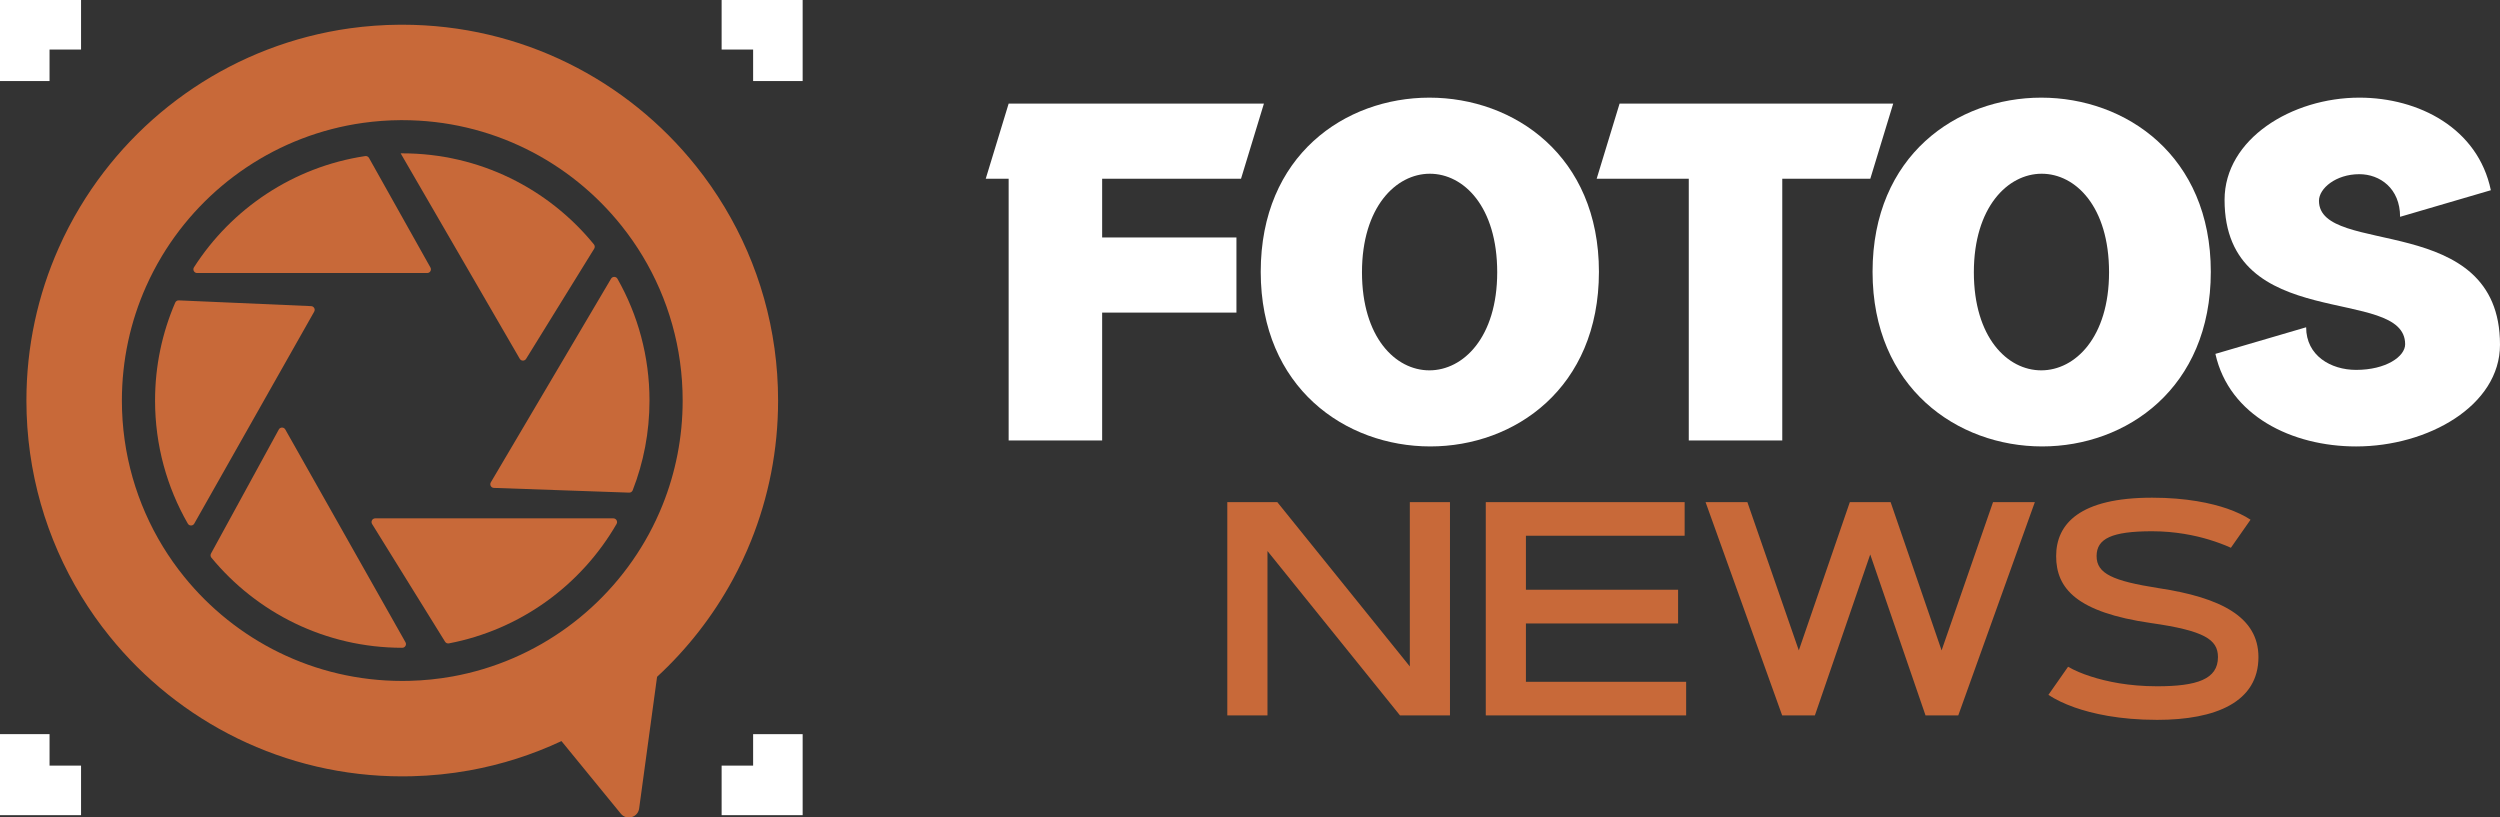 <?xml version="1.0" encoding="utf-8"?>
<!-- Generator: Adobe Illustrator 16.0.0, SVG Export Plug-In . SVG Version: 6.00 Build 0)  -->
<!DOCTYPE svg PUBLIC "-//W3C//DTD SVG 1.1//EN" "http://www.w3.org/Graphics/SVG/1.1/DTD/svg11.dtd">
<svg version="1.1" id="Calque_1" xmlns="http://www.w3.org/2000/svg" xmlns:xlink="http://www.w3.org/1999/xlink" x="0px" y="0px"
	 width="187.947px" height="61.458px" viewBox="-59.095 -20.864 187.947 61.458"
	 enable-background="new -59.095 -20.864 187.947 61.458" xml:space="preserve">
<rect x="-59.095" y="-20.864" width="187.947" height="61.458" fill="#333333" stroke="none"/>
<g>
	<g>
		<path fill="#C86939" d="M-4.625-5.297C-5.27-6.369-5.982-7.394-6.76-8.366c-5.176-6.486-13.15-10.64-22.093-10.64
			c-0.061,0-0.123,0-0.184,0c-1.275,0.008-2.53,0.101-3.761,0.271c-8.601,1.204-15.964,6.277-20.265,13.407
			c-0.604,1-1.147,2.04-1.623,3.116c-1.558,3.502-2.423,7.38-2.423,11.46c0,5.384,1.507,10.418,4.121,14.701
			c0.647,1.06,1.362,2.074,2.139,3.033c5.178,6.416,13.108,10.52,21.996,10.52c0.241,0,0.477-0.004,0.717-0.009h0.001
			c1.473-0.036,2.917-0.185,4.324-0.438c2.431-0.438,4.753-1.188,6.926-2.205l4.462,5.457c0.431,0.527,1.285,0.287,1.378-0.389
			l1.348-9.9c2.274-2.098,4.201-4.564,5.69-7.305c0.514-0.945,0.975-1.924,1.379-2.93c1.31-3.256,2.029-6.811,2.029-10.535
			C-0.598,3.929-2.068-1.048-4.625-5.297z M-9.288,17.108c-0.302,0.751-0.646,1.481-1.028,2.186
			c-2.997,5.518-8.387,9.549-14.776,10.7c-1.048,0.188-2.126,0.3-3.224,0.327h-0.001c-0.179,0.004-0.355,0.007-0.535,0.007
			c-6.63,0-12.547-3.062-16.411-7.849c-0.579-0.716-1.112-1.472-1.595-2.263c-1.949-3.195-3.074-6.951-3.074-10.968
			c0-3.043,0.645-5.938,1.807-8.55c0.355-0.802,0.761-1.578,1.21-2.324c3.209-5.319,8.702-9.105,15.119-10.001
			c0.917-0.128,1.854-0.198,2.805-0.204c0.046,0,0.093,0,0.138,0c6.671,0,12.621,3.099,16.482,7.938
			c0.58,0.725,1.112,1.489,1.593,2.288C-8.87,1.567-7.773,5.281-7.773,9.249C-7.773,12.027-8.311,14.68-9.288,17.108z"/>
		<g>
			<path fill="#C86939" d="M-14.423-2.17l-5.121,8.284c-0.11,0.179-0.372,0.175-0.477-0.006l-8.953-15.444c0.04,0,0.081,0,0.121,0
				c5.812,0,11.001,2.667,14.408,6.845C-14.369-2.4-14.362-2.271-14.423-2.17z"/>
			<path fill="#C86939" d="M-26.978-0.338h-17.299c-0.22,0-0.354-0.244-0.235-0.429c2.828-4.413,7.47-7.551,12.874-8.363
				c0.114-0.018,0.228,0.039,0.284,0.14l4.619,8.237C-26.63-0.567-26.765-0.338-26.978-0.338z"/>
			<path fill="#C86939" d="M-35.474,2.566l-9.017,15.935c-0.106,0.188-0.377,0.188-0.484,0.002
				c-1.566-2.726-2.463-5.885-2.463-9.254c0-2.616,0.54-5.105,1.516-7.364c0.046-0.105,0.153-0.172,0.268-0.167l9.951,0.433
				C-35.496,2.16-35.371,2.386-35.474,2.566z"/>
			<path fill="#C86939" d="M-28.611,27.421c0.104,0.186-0.029,0.414-0.242,0.414l0,0c-5.778,0-10.942-2.638-14.35-6.775
				c-0.073-0.087-0.083-0.209-0.029-0.31l5.097-9.325c0.104-0.191,0.379-0.194,0.487-0.003L-28.611,27.421z"/>
			<path fill="#C86939" d="M-12.742,18.524c-2.653,4.596-7.217,7.951-12.607,8.981c-0.112,0.021-0.227-0.029-0.288-0.129
				l-5.484-8.845c-0.115-0.187,0.018-0.426,0.237-0.426h17.9C-12.771,18.106-12.635,18.338-12.742,18.524z"/>
			<path fill="#C86939" d="M-10.267,9.249c0,2.38-0.447,4.656-1.263,6.746c-0.043,0.109-0.15,0.182-0.27,0.176l-10.166-0.355
				c-0.211-0.006-0.337-0.237-0.23-0.418l9.039-15.309c0.108-0.184,0.375-0.182,0.481,0.004C-11.143,2.795-10.267,5.92-10.267,9.249
				z"/>
		</g>
		<g>
			<g>
				<polygon fill="#FFFFFF" points="-55.371,-14.771 -59.095,-14.771 -59.095,-20.864 -53.002,-20.864 -53.002,-17.139 
					-55.371,-17.139 				"/>
			</g>
			<g>
				<polygon fill="#FFFFFF" points="-53.002,40.419 -59.095,40.419 -59.095,34.327 -55.37,34.327 -55.37,36.694 -53.002,36.694 				
					"/>
			</g>
			<g>
				<polygon fill="#FFFFFF" points="1.247,40.419 -4.844,40.419 -4.844,36.694 -2.476,36.694 -2.476,34.329 1.247,34.329 				"/>
			</g>
			<g>
				<polygon fill="#FFFFFF" points="1.247,-14.771 -2.476,-14.771 -2.476,-17.139 -4.844,-17.139 -4.844,-20.864 1.247,-20.864 				
					"/>
			</g>
		</g>
	</g>
	<g>
		<g>
			<path fill="#FFFFFF" d="M33.858,2.637H23.763v9.613h-7.029V-7.425h-1.723l1.723-5.65h19.191l-1.722,5.65h-10.44v4.411h10.096
				V2.637z"/>
			<path fill="#FFFFFF" d="M48.434,12.698c-6.376,0-12.749-4.411-12.749-13.127c0-8.752,6.338-13.094,12.68-13.094
				c6.373,0,12.746,4.375,12.746,13.094C61.11,8.322,54.771,12.698,48.434,12.698z M48.398-7.803c-2.551,0-5.101,2.515-5.101,7.407
				c0,4.893,2.516,7.374,5.066,7.374s5.1-2.481,5.1-7.374C53.464-5.323,50.949-7.803,48.398-7.803z"/>
			<path fill="#FFFFFF" d="M81.512-7.425h-6.618V12.25h-7.029V-7.425H60.94l1.723-5.65h20.571L81.512-7.425z"/>
			<path fill="#FFFFFF" d="M94.431,12.698c-6.373,0-12.749-4.411-12.749-13.127c0-8.752,6.342-13.094,12.682-13.094
				c6.374,0,12.747,4.375,12.747,13.094C107.11,8.322,100.772,12.698,94.431,12.698z M94.396-7.803
				c-2.548,0-5.099,2.515-5.099,7.407c0,4.893,2.515,7.374,5.065,7.374c2.548,0,5.099-2.481,5.099-7.374
				C99.462-5.323,96.947-7.803,94.396-7.803z"/>
			<path fill="#FFFFFF" d="M128.164-6.563l-6.823,1.999c0-2.137-1.516-3.205-3.065-3.205c-1.759,0-3.034,1.068-3.034,1.999
				c0,4.238,13.61,0.724,13.61,10.819c0,4.584-5.408,7.65-10.817,7.65c-4.825,0-9.546-2.309-10.579-6.959l6.822-2
				c0,2.136,1.859,3.204,3.757,3.204c2.238,0,3.686-0.999,3.686-1.929c0-4.479-13.576-0.725-13.576-10.854
				c0-4.583,5.065-7.684,10.132-7.684C122.753-13.523,127.199-11.215,128.164-6.563z"/>
		</g>
		<g>
			<g>
				<path fill="#C86939" d="M33.172,16.884h3.758l9.964,12.355V16.884h3.018v16.035h-3.757l-9.963-12.357v12.357h-3.02V16.884z"/>
				<path fill="#C86939" d="M67.062,23.471v2.537H55.622v4.384h12.045v2.527H52.604V16.884h14.95v2.526H55.622v4.061H67.062z"/>
				<path fill="#C86939" d="M81.506,20.82l-4.16,12.099h-2.46l-5.759-16.035h3.143l3.868,11.148l3.836-11.148h3.065l3.833,11.148
					l3.868-11.148h3.143l-5.757,16.035h-2.462L81.506,20.82z"/>
				<path fill="#C86939" d="M108.621,20.317c-0.491-0.225-1.038-0.426-1.652-0.615c-1.041-0.314-2.519-0.627-4.274-0.627
					c-3.04,0-4.171,0.56-4.171,1.867c0,1.32,1.22,1.868,4.641,2.406c4.741,0.714,7.527,2.189,7.527,5.186
					c0,3.367-3.179,4.72-7.615,4.72c-2.842,0-4.887-0.47-6.217-0.939c-0.782-0.279-1.431-0.593-1.959-0.939l1.479-2.114
					c0.489,0.281,1.072,0.527,1.743,0.74c1.152,0.368,2.795,0.727,4.954,0.727c2.983,0,4.572-0.525,4.572-2.193
					c0-1.329-1.038-1.988-5.031-2.56c-5.602-0.806-7.134-2.605-7.134-5.032c0-2.438,1.788-4.393,7.211-4.393
					c2.605,0,4.462,0.414,5.659,0.826c0.702,0.248,1.288,0.526,1.744,0.829L108.621,20.317z"/>
			</g>
		</g>
	</g>
</g>
</svg>

